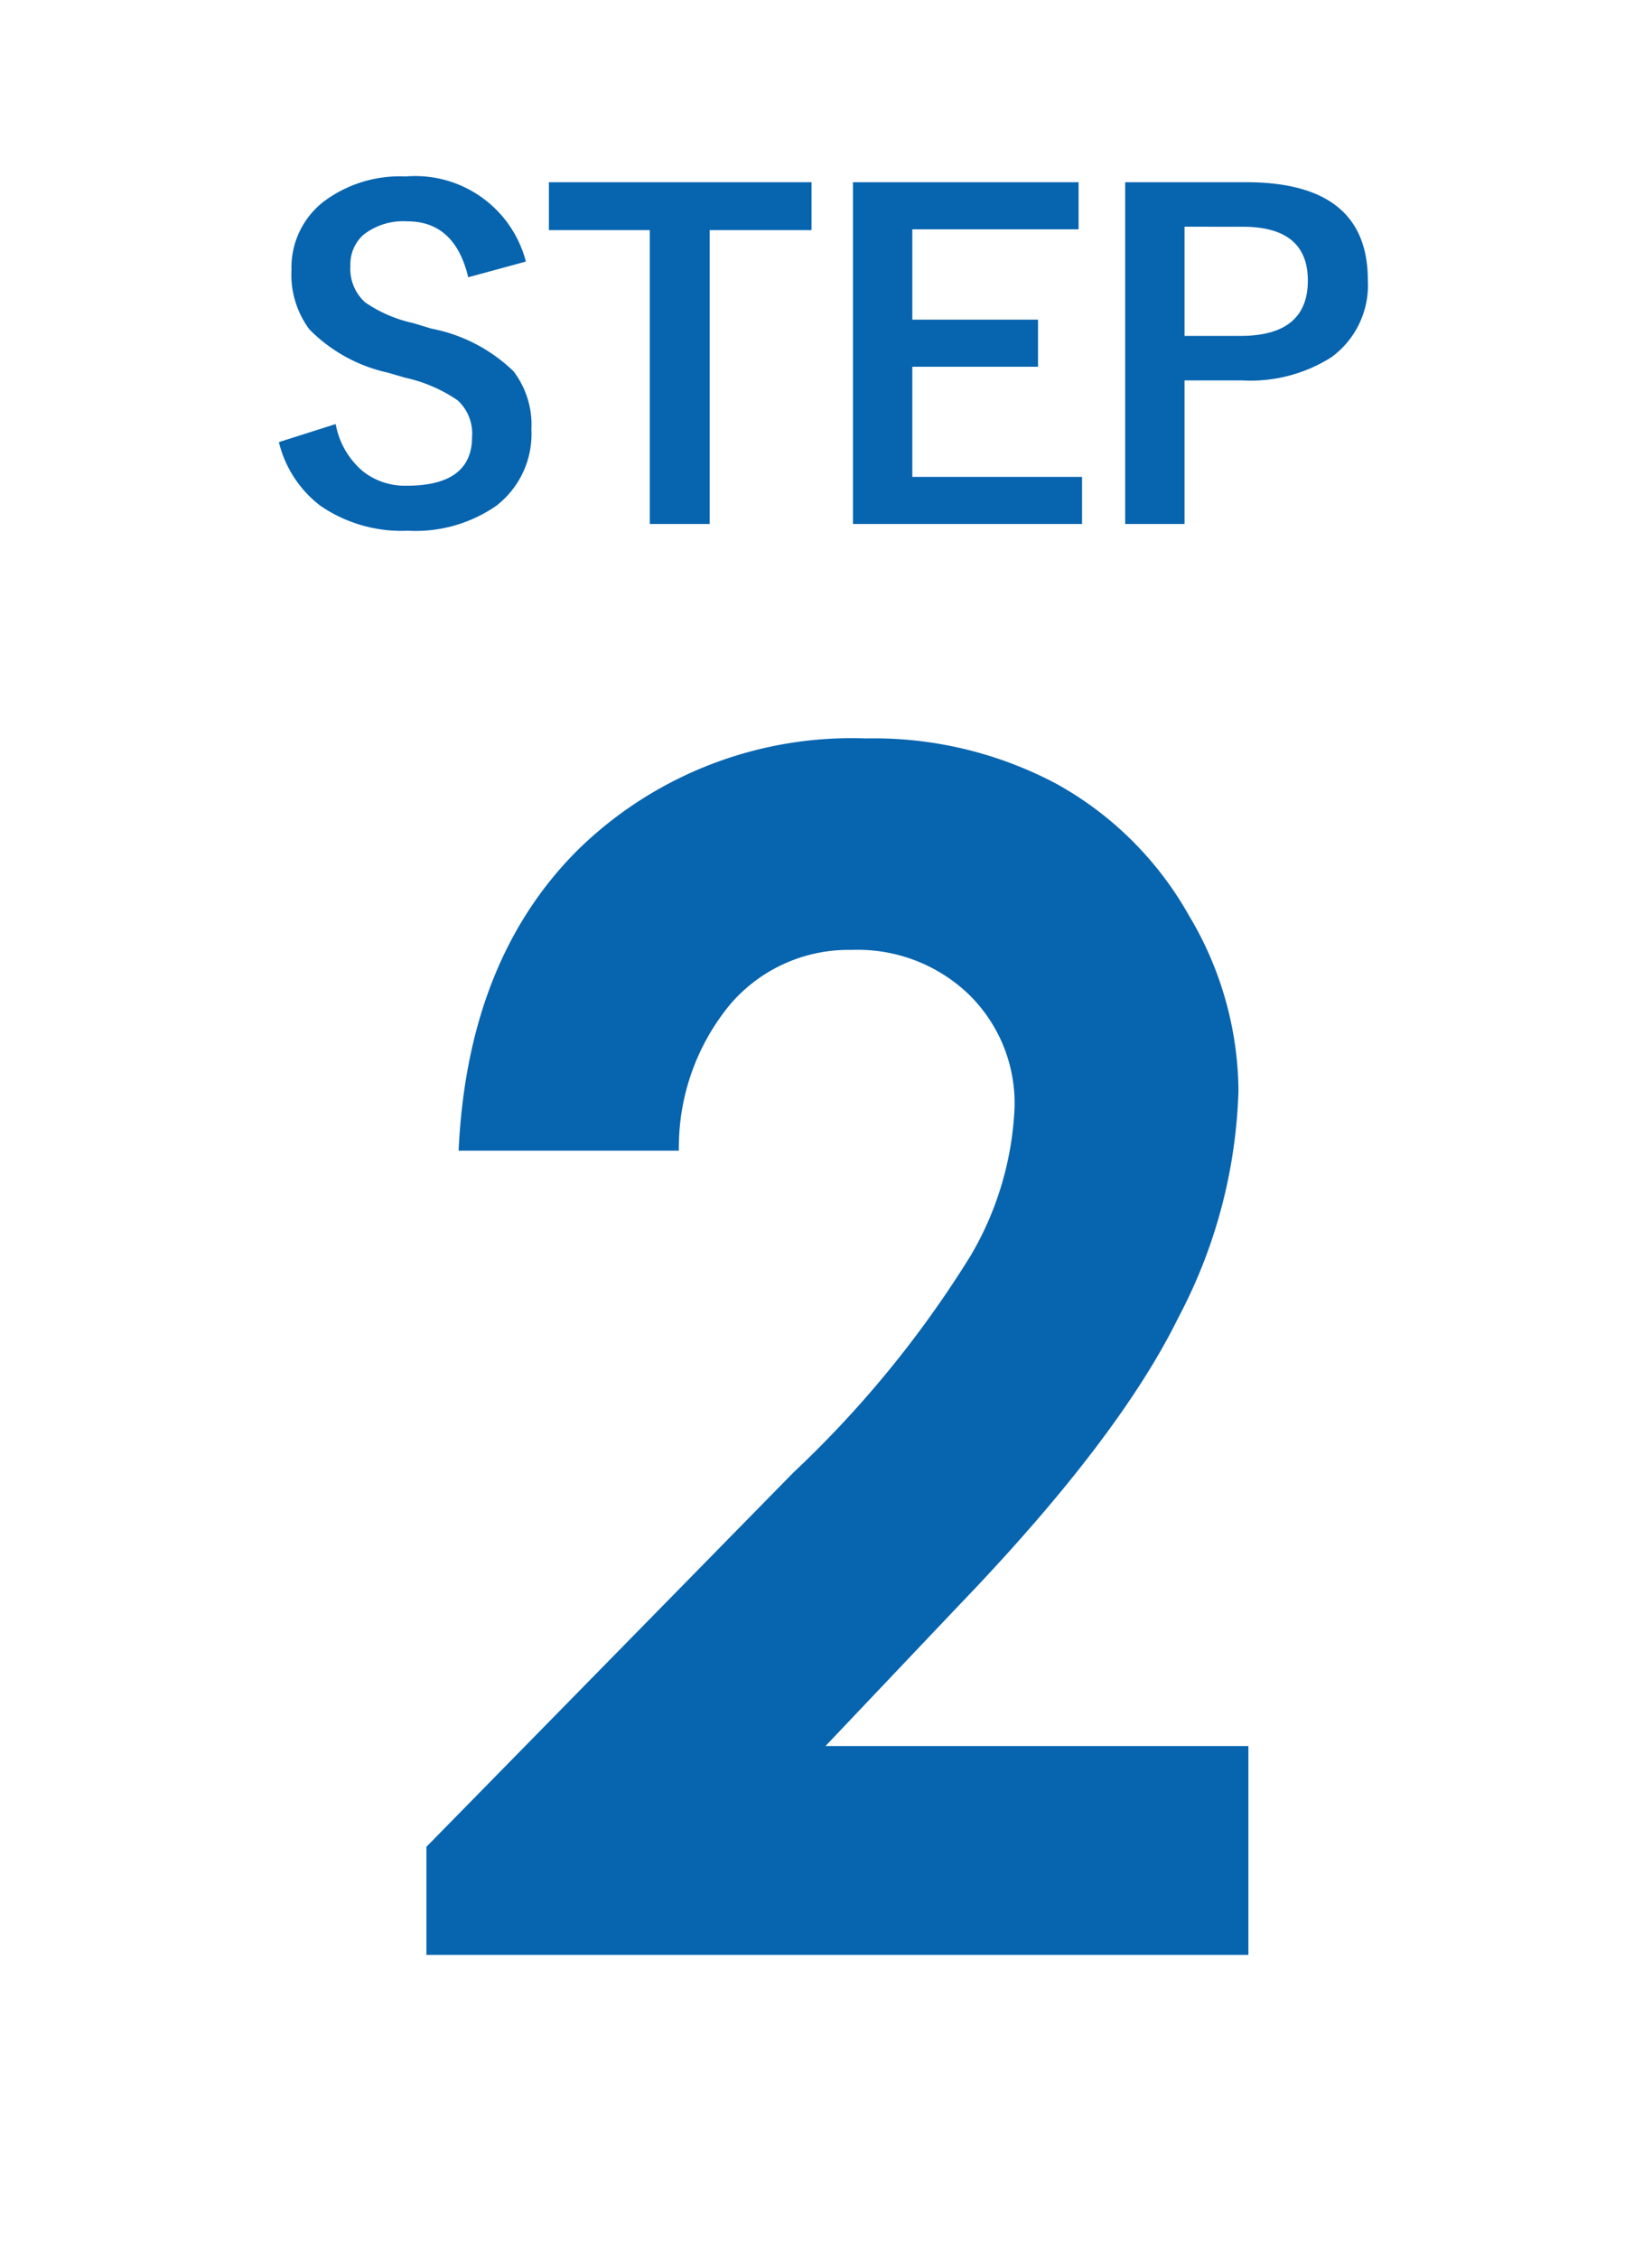<svg xmlns="http://www.w3.org/2000/svg" xmlns:xlink="http://www.w3.org/1999/xlink" width="60" height="82" viewBox="0 0 60 82">
  <defs>
    <clipPath id="clip-path">
      <rect id="長方形_129" data-name="長方形 129" width="60" height="82" transform="translate(52 715)" fill="none" stroke="#707070" stroke-width="1"/>
    </clipPath>
  </defs>
  <g id="マスクグループ_13" data-name="マスクグループ 13" transform="translate(-52 -715)" clip-path="url(#clip-path)">
    <g id="グループ_307" data-name="グループ 307">
      <path id="パス_559" data-name="パス 559" d="M-10.9-9.5l-2.094.57q-.484-2.031-2.211-2.031a2.339,2.339,0,0,0-1.6.492,1.439,1.439,0,0,0-.469,1.125,1.637,1.637,0,0,0,.539,1.328,4.928,4.928,0,0,0,1.742.75l.656.2A5.875,5.875,0,0,1-11.35-5.516,3.2,3.2,0,0,1-10.7-3.406,3.29,3.29,0,0,1-11.983-.625a5.144,5.144,0,0,1-3.2.9,5.2,5.2,0,0,1-3.18-.906,4.128,4.128,0,0,1-1.508-2.312l2.063-.656A2.92,2.92,0,0,0-16.8-1.867a2.469,2.469,0,0,0,1.57.508q2.375,0,2.375-1.773a1.633,1.633,0,0,0-.523-1.328,5.387,5.387,0,0,0-1.9-.82l-.641-.187a5.721,5.721,0,0,1-2.844-1.57A3.33,3.33,0,0,1-19.413-9.2a3.024,3.024,0,0,1,1.219-2.516,4.616,4.616,0,0,1,2.93-.875A4.15,4.15,0,0,1-10.9-9.5ZM-.526-12.383v1.742h-3.7V.031H-6.4V-10.641h-3.664v-1.742Zm9.7,0v1.711H3.135v3.281H7.7V-5.68H3.135v4H9.3V.031H.979V-12.383Zm1.692,0h4.383q4.43,0,4.43,3.555a3.239,3.239,0,0,1-1.32,2.8,5.484,5.484,0,0,1-3.242.844H13.022V.031H10.866Zm2.156,1.617V-6.8h2.031Q17.5-6.8,17.5-8.812q0-1.953-2.367-1.953Z" transform="translate(82 734)" fill="#0764af"/>
      <path id="パス_558" data-name="パス 558" d="M-6.343-29.209h-8q.322-6.973,4.38-10.972a14.211,14.211,0,0,1,10.415-4,14.118,14.118,0,0,1,6.929,1.655,12.4,12.4,0,0,1,4.8,4.775,12.553,12.553,0,0,1,1.8,6.343,18.781,18.781,0,0,1-2.184,8.262Q9.622-18.721,3.818-12.686l-4.836,5.1H14.341V0H-15.513V-3.926L-2.183-17.52a38.918,38.918,0,0,0,6.431-7.866,11.577,11.577,0,0,0,1.6-5.376,5.526,5.526,0,0,0-1.655-4.116A5.826,5.826,0,0,0-.073-36.5a5.654,5.654,0,0,0-4.395,1.963A8.146,8.146,0,0,0-6.343-29.209Z" transform="translate(83 786)" fill="#0764af"/>
    </g>
  </g>
</svg>
